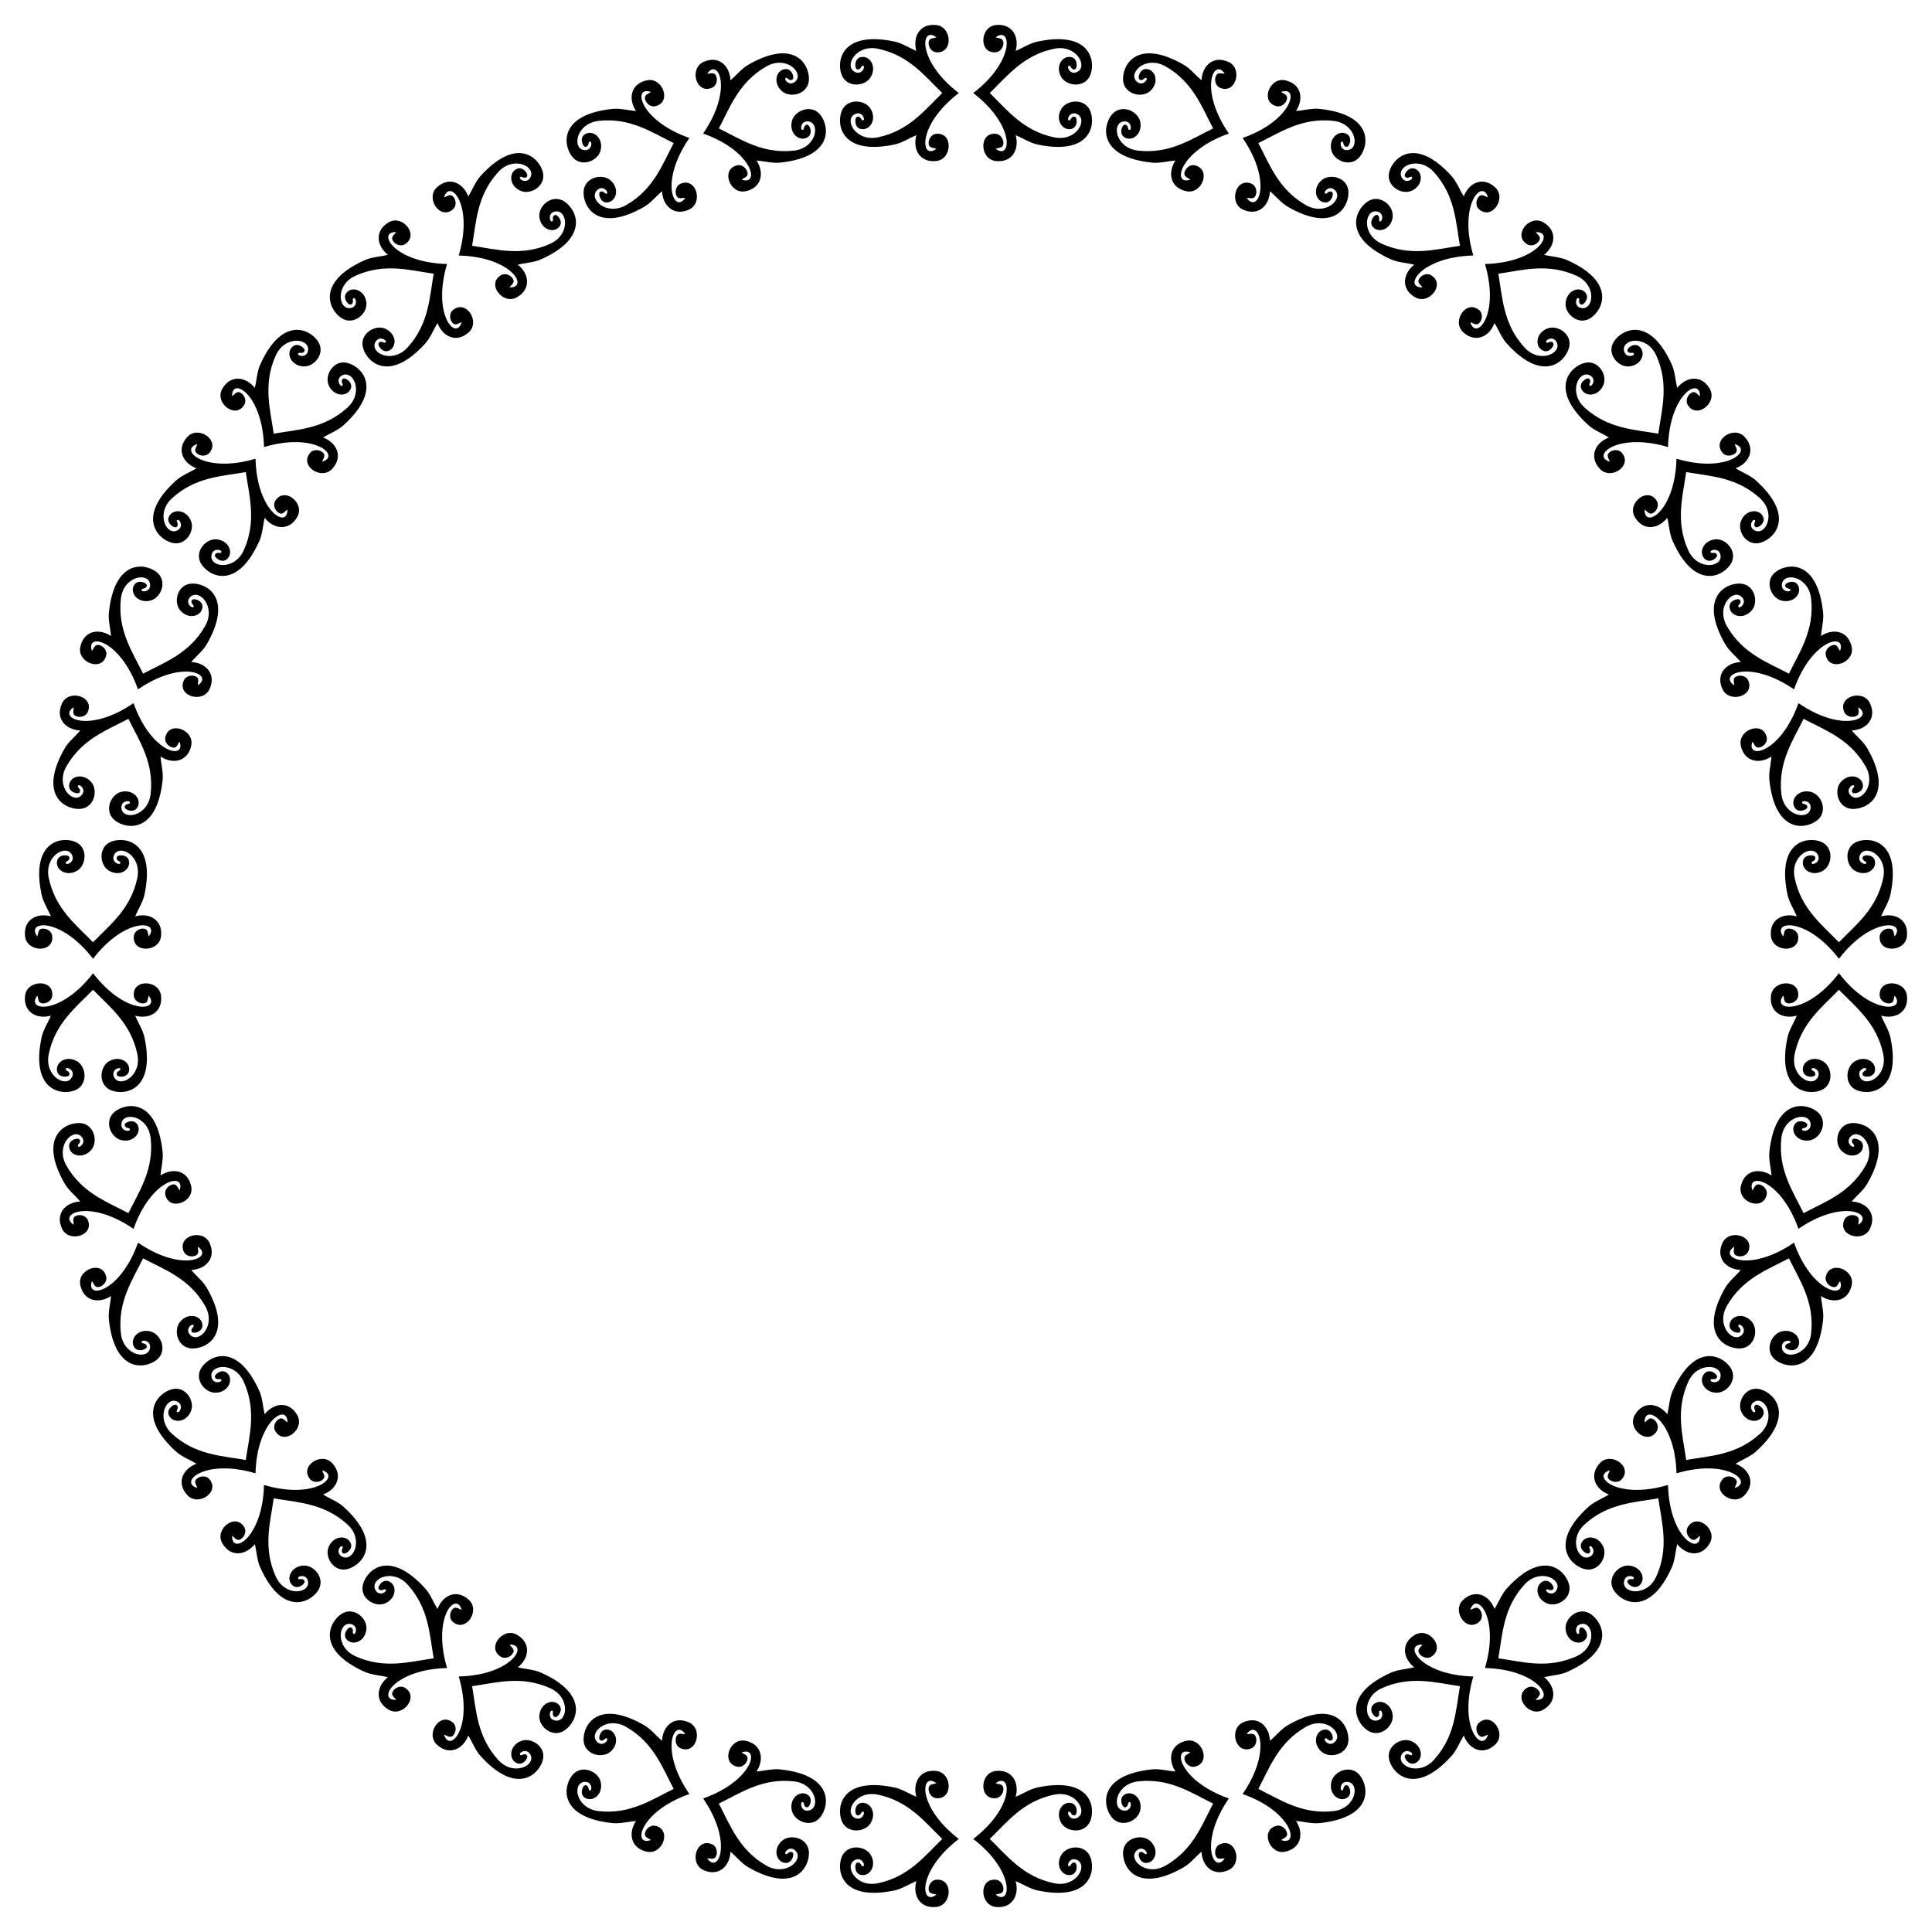 <?xml version="1.0" encoding="UTF-8"?>
<!DOCTYPE svg  PUBLIC '-//W3C//DTD SVG 1.1//EN'  'http://www.w3.org/Graphics/SVG/1.1/DTD/svg11.dtd'>
<svg enable-background="new 0 0 1642.308 1642.308" version="1.1" viewBox="0 0 1642.3 1642.3" xml:space="preserve" xmlns="http://www.w3.org/2000/svg">

	<path d="m815.02 79.09c-36.034 27.603-32.303 57.689-19.038 47.332-2.708-1.007-6.44-0.325-6.625-4.573-0.166-3.809 2.639-7.699 6.258-8.089 14.732-1.586 13.98 21.487 0.403 23.103-13.951 1.661-20.408-9.724-17.091-21.921-6.576 2.732-12.165 6.576-18.705 7.941-44.092 9.208-49.254-15.708-44.974-27.844 4.166-11.811 20.014-10.636 24.887-2.434 5.603 9.429-1.188 19.005-8.757 16.933-5.479-1.5-4.863-9.677-2.864-10.238 3.742-1.051 3.469 4.308 5.53 2.787 1.432-1.056-1.477-7.856-7.265-5.12-9.568 4.525 0.427 23.737 19.453 19.777 26.354-5.485 39.86-23.234 54.738-37.655-14.878-14.421-28.384-32.17-54.738-37.655-19.025-3.96-29.021 15.252-19.453 19.777 5.788 2.737 8.697-4.063 7.265-5.12-2.061-1.521-1.788 3.837-5.53 2.787-1.999-0.56-2.615-8.738 2.864-10.238 7.569-2.071 14.359 7.505 8.757 16.933-4.873 8.202-20.721 9.377-24.887-2.434-4.279-12.137 0.882-37.052 44.974-27.844 6.54 1.365 12.129 5.209 18.705 7.941-3.316-12.197 3.14-23.582 17.091-21.921 13.577 1.617 14.33 24.689-0.403 23.103-3.619-0.39-6.424-4.281-6.258-8.089 0.185-4.247 3.917-3.565 6.625-4.573-13.266-10.355-16.996 19.731 19.038 47.334z"/>
	<path d="m586.01 117.3c-25.741 37.387-12.896 64.848-3.479 50.898-2.887-0.121-6.225 1.681-7.714-2.302-1.335-3.571 0.13-8.138 3.452-9.627 13.521-6.061 19.935 16.115 7.522 21.848-12.755 5.891-22.414-2.942-23.029-15.567-5.41 4.63-9.538 10.013-15.335 13.333-39.089 22.382-51.697 0.281-51.377-12.584 0.312-12.521 15.748-16.3 22.917-10.006 8.242 7.236 4.743 18.442-3.095 18.81-5.674 0.267-7.615-7.701-5.887-8.852 3.234-2.155 4.63 3.025 6.12 0.941 1.036-1.447-3.832-7.015-8.491-2.624-7.702 7.26 7.742 22.443 24.612 12.798 23.369-13.36 30.73-34.414 40.423-52.727-18.606-9.117-36.936-21.824-63.695-18.897-19.318 2.113-22.888 23.473-12.389 24.82 6.35 0.814 7.016-6.552 5.327-7.114-2.43-0.81-0.515 4.202-4.398 4.359-2.074 0.085-5.187-7.503-0.44-10.622 6.558-4.309 15.976 2.7 13.561 13.399-2.1 9.306-16.81 15.322-24.421 5.376-7.82-10.22-10.611-35.511 34.169-40.379 6.641-0.722 13.145 1.206 20.243 1.773-6.923-10.575-4.301-23.398 9.481-26.13 13.412-2.658 21.258 19.053 6.757 22.097-3.562 0.747-7.432-2.086-8.451-5.76-1.136-4.097 2.623-4.601 4.888-6.396-15.821-5.748-10.071 24.019 32.729 39.135z"/>
	<path d="m380.01 224.42c-12.928 43.511 7.775 65.659 12.419 49.483-2.783 0.777-5.401 3.522-8.047 0.195-2.373-2.984-2.391-7.78 0.308-10.222 10.986-9.942 23.939 9.166 13.905 18.454-10.31 9.544-22.226 4.128-26.712-7.688-3.714 6.075-5.976 12.471-10.465 17.419-30.259 33.366-49.08 16.243-52.751 3.909-3.572-12.004 9.94-20.369 18.703-16.598 10.075 4.335 10.21 16.073 2.869 18.846-5.314 2.007-9.622-4.971-8.335-6.599 2.41-3.049 5.338 1.446 6.112-0.996 0.538-1.697-5.813-5.488-8.887 0.128-5.081 9.285 14.298 18.952 27.362 4.566 18.097-19.928 18.591-42.226 22.151-62.638-20.513-2.922-41.872-9.342-66.417 1.711-17.719 7.979-14.514 29.397-4.113 27.434 6.291-1.188 4.648-8.4 2.868-8.412-2.562-0.019 0.809 4.155-2.836 5.505-1.946 0.721-7.252-5.533-3.701-9.966 4.905-6.125 16.028-2.369 17.037 8.552 0.879 9.5-11.252 19.766-21.565 12.659-10.596-7.303-21.065-30.494 20.018-48.962 6.093-2.739 12.874-2.915 19.8-4.57-9.852-7.918-11.321-20.924 0.942-27.78 11.934-6.672 26.105 11.551 13.254 18.928-3.157 1.812-7.713 0.313-9.817-2.866-2.347-3.545 1.073-5.187 2.672-7.593-16.816-0.583-2.15 25.95 43.226 27.101z"/>
	<path d="m217.2 389.94c1.151 45.376 27.684 60.043 27.102 43.223-2.407 1.599-4.048 5.019-7.593 2.672-3.179-2.104-4.678-6.66-2.866-9.817 7.376-12.851 25.6 1.32 18.928 13.254-6.856 12.263-19.862 10.795-27.78 0.942-1.655 6.926-1.83 13.707-4.57 19.8-18.467 41.083-41.658 30.614-48.962 20.018-7.107-10.313 3.16-22.444 12.659-21.565 10.921 1.009 14.677 12.132 8.552 17.037-4.434 3.551-10.687-1.754-9.966-3.701 1.349-3.645 5.524-0.274 5.505-2.836-0.012-1.78-7.224-3.423-8.412 2.868-1.963 10.401 19.455 13.606 27.434-4.113 11.053-24.545 4.633-45.904 1.711-66.417-20.412 3.56-42.71 4.055-62.638 22.151-14.386 13.064-4.719 32.443 4.566 27.362 5.616-3.074 1.825-9.425 0.128-8.887-2.442 0.773 2.053 3.702-0.996 6.112-1.628 1.288-8.607-3.021-6.599-8.335 2.773-7.341 14.512-7.206 18.846 2.869 3.771 8.763-4.593 22.276-16.598 18.703-12.334-3.672-29.457-22.492 3.909-52.751 4.948-4.488 11.344-6.75 17.419-10.465-11.817-4.486-17.233-16.402-7.688-26.712 9.288-10.034 28.397 2.919 18.454 13.905-2.443 2.698-7.239 2.681-10.222 0.308-3.327-2.647-0.582-5.264 0.195-8.047-16.177 4.647 5.971 25.349 49.482 12.422z"/>
	<path d="m113.51 597.68c15.117 42.8 44.883 48.549 39.133 32.732-1.795 2.264-2.299 6.024-6.396 4.888-3.674-1.019-6.507-4.889-5.76-8.451 3.044-14.501 24.755-6.656 22.097 6.757-2.731 13.782-15.554 16.404-26.13 9.481 0.566 7.098 2.495 13.602 1.773 20.243-4.868 44.779-30.159 41.989-40.379 34.169-9.946-7.612-3.931-22.321 5.376-24.421 10.698-2.415 17.707 7.003 13.399 13.561-3.119 4.747-10.706 1.634-10.622-0.44 0.157-3.883 5.169-1.968 4.359-4.398-0.562-1.689-7.928-1.023-7.114 5.327 1.347 10.498 22.707 6.928 24.82-12.389 2.927-26.759-9.779-45.089-18.897-63.695-18.313 9.694-39.366 17.054-52.727 40.423-9.645 16.87 5.537 32.314 12.798 24.612 4.391-4.659-1.177-9.527-2.624-8.491-2.084 1.49 3.097 2.887 0.941 6.12-1.151 1.728-9.119-0.213-8.852-5.887 0.369-7.838 11.575-11.337 18.81-3.095 6.295 7.169 2.515 22.605-10.006 22.917-12.865 0.319-34.966-12.289-12.584-51.377 3.319-5.798 8.702-9.925 13.333-15.335-12.625-0.615-21.458-10.274-15.567-23.029 5.733-12.413 27.909-5.999 21.848 7.522-1.489 3.321-6.056 4.786-9.627 3.452-3.982-1.489-2.181-4.827-2.302-7.714-13.947 9.414 13.513 22.259 50.9-3.482z"/>
	<path d="m79.09 827.29c27.603 36.034 57.689 32.303 47.332 19.038-1.007 2.708-0.325 6.439-4.573 6.625-3.809 0.166-7.699-2.639-8.089-6.258-1.586-14.732 21.487-13.98 23.103-0.402 1.661 13.951-9.724 20.408-21.921 17.091 2.732 6.576 6.576 12.165 7.941 18.705 9.208 44.092-15.708 49.254-27.844 44.974-11.811-4.166-10.636-20.014-2.434-24.887 9.429-5.603 19.005 1.188 16.933 8.757-1.5 5.479-9.677 4.863-10.238 2.864-1.051-3.742 4.308-3.469 2.787-5.53-1.056-1.433-7.856 1.477-5.12 7.265 4.525 9.568 23.737-0.427 19.777-19.453-5.485-26.354-23.234-39.86-37.655-54.738-14.421 14.878-32.17 28.384-37.655 54.738-3.96 19.025 15.252 29.021 19.777 19.453 2.737-5.788-4.063-8.697-5.12-7.265-1.521 2.061 3.837 1.788 2.787 5.53-0.56 1.999-8.738 2.615-10.238-2.864-2.071-7.568 7.505-14.359 16.933-8.757 8.202 4.873 9.377 20.721-2.434 24.887-12.137 4.279-37.052-0.882-27.844-44.974 1.365-6.54 5.209-12.129 7.941-18.705-12.197 3.316-23.582-3.14-21.921-17.091 1.617-13.577 24.689-14.33 23.103 0.402-0.39 3.619-4.281 6.424-8.089 6.258-4.247-0.185-3.565-3.917-4.573-6.625-10.355 13.266 19.731 16.996 47.334-19.038z"/>
	<path d="m117.3 1056.3c37.387 25.741 64.848 12.896 50.898 3.479-0.121 2.887 1.681 6.225-2.302 7.714-3.571 1.335-8.138-0.13-9.627-3.452-6.061-13.521 16.115-19.935 21.848-7.522 5.891 12.755-2.942 22.414-15.567 23.029 4.63 5.41 10.013 9.537 13.333 15.335 22.382 39.089 0.281 51.697-12.584 51.377-12.521-0.312-16.3-15.748-10.006-22.917 7.236-8.242 18.442-4.743 18.81 3.095 0.267 5.674-7.701 7.615-8.852 5.887-2.155-3.234 3.025-4.63 0.941-6.12-1.447-1.036-7.015 3.832-2.624 8.491 7.26 7.702 22.443-7.742 12.798-24.612-13.36-23.369-34.414-30.73-52.727-40.423-9.117 18.606-21.824 36.936-18.897 63.695 2.113 19.318 23.473 22.888 24.82 12.389 0.814-6.35-6.552-7.016-7.114-5.327-0.81 2.43 4.202 0.515 4.359 4.398 0.085 2.074-7.503 5.187-10.622 0.44-4.309-6.558 2.7-15.976 13.399-13.561 9.306 2.1 15.322 16.81 5.376 24.421-10.22 7.82-35.511 10.611-40.379-34.169-0.722-6.641 1.206-13.145 1.773-20.243-10.575 6.923-23.398 4.301-26.13-9.481-2.658-13.412 19.053-21.258 22.097-6.757 0.747 3.562-2.086 7.432-5.76 8.451-4.097 1.136-4.601-2.623-6.396-4.888-5.748 15.82 24.019 10.071 39.135-32.729z"/>
	<path d="m224.42 1262.3c43.511 12.928 65.659-7.775 49.483-12.419 0.777 2.783 3.522 5.401 0.195 8.047-2.984 2.373-7.78 2.391-10.222-0.308-9.942-10.986 9.166-23.939 18.454-13.905 9.544 10.31 4.128 22.226-7.688 26.712 6.075 3.714 12.471 5.976 17.419 10.465 33.366 30.259 16.243 49.08 3.909 52.751-12.004 3.573-20.369-9.94-16.598-18.703 4.335-10.075 16.073-10.21 18.846-2.869 2.007 5.314-4.971 9.622-6.599 8.335-3.049-2.41 1.446-5.338-0.996-6.112-1.697-0.538-5.488 5.813 0.128 8.887 9.285 5.081 18.952-14.298 4.566-27.362-19.928-18.097-42.226-18.591-62.638-22.151-2.922 20.513-9.342 41.872 1.711 66.417 7.979 17.719 29.397 14.514 27.434 4.113-1.188-6.291-8.4-4.648-8.412-2.868-0.019 2.562 4.155-0.809 5.505 2.836 0.721 1.946-5.533 7.252-9.966 3.701-6.125-4.905-2.369-16.028 8.552-17.037 9.5-0.879 19.766 11.252 12.659 21.565-7.303 10.596-30.494 21.065-48.962-20.018-2.739-6.093-2.915-12.874-4.57-19.8-7.918 9.852-20.924 11.321-27.78-0.942-6.672-11.934 11.551-26.105 18.928-13.254 1.812 3.157 0.313 7.713-2.866 9.817-3.545 2.347-5.187-1.073-7.593-2.672-0.583 16.816 25.95 2.15 27.101-43.226z"/>
	<path d="m389.94 1425.1c45.376-1.151 60.043-27.684 43.223-27.102 1.599 2.407 5.019 4.048 2.672 7.593-2.104 3.179-6.66 4.678-9.817 2.866-12.851-7.376 1.32-25.6 13.254-18.928 12.263 6.856 10.795 19.862 0.942 27.781 6.926 1.655 13.707 1.83 19.8 4.57 41.083 18.467 30.614 41.658 20.018 48.962-10.313 7.107-22.444-3.16-21.565-12.659 1.009-10.921 12.132-14.677 17.037-8.552 3.551 4.433-1.754 10.687-3.701 9.966-3.645-1.349-0.274-5.524-2.836-5.505-1.78 0.012-3.423 7.224 2.868 8.412 10.401 1.963 13.606-19.455-4.113-27.434-24.545-11.053-45.904-4.633-66.417-1.711 3.56 20.412 4.055 42.71 22.151 62.638 13.064 14.386 32.443 4.719 27.362-4.566-3.074-5.616-9.425-1.825-8.887-0.128 0.773 2.442 3.702-2.053 6.112 0.996 1.288 1.628-3.021 8.607-8.335 6.599-7.341-2.773-7.206-14.512 2.869-18.846 8.763-3.771 22.276 4.593 18.703 16.598-3.672 12.334-22.492 29.457-52.751-3.909-4.488-4.948-6.75-11.344-10.465-17.419-4.486 11.817-16.402 17.233-26.712 7.688-10.034-9.288 2.919-28.397 13.905-18.454 2.698 2.443 2.681 7.239 0.308 10.222-2.647 3.327-5.264 0.582-8.047-0.195 4.647 16.176 25.349-5.972 12.422-49.483z"/>
	<path d="m597.68 1528.8c42.8-15.117 48.549-44.883 32.732-39.133 2.264 1.795 6.024 2.299 4.888 6.396-1.019 3.674-4.889 6.507-8.451 5.76-14.501-3.044-6.656-24.755 6.757-22.097 13.782 2.731 16.404 15.554 9.481 26.13 7.098-0.566 13.602-2.495 20.243-1.773 44.779 4.868 41.989 30.159 34.169 40.379-7.612 9.946-22.321 3.931-24.421-5.375-2.415-10.698 7.003-17.708 13.561-13.399 4.747 3.119 1.634 10.706-0.44 10.622-3.883-0.157-1.968-5.169-4.398-4.359-1.689 0.562-1.023 7.928 5.327 7.114 10.498-1.347 6.928-22.707-12.389-24.82-26.759-2.927-45.089 9.779-63.695 18.897 9.694 18.313 17.054 39.366 40.423 52.727 16.87 9.645 32.314-5.537 24.612-12.797-4.659-4.391-9.527 1.177-8.491 2.624 1.49 2.084 2.887-3.097 6.12-0.941 1.728 1.151-0.213 9.119-5.887 8.852-7.838-0.369-11.337-11.575-3.095-18.81 7.169-6.295 22.605-2.515 22.917 10.005 0.319 12.865-12.289 34.966-51.377 12.584-5.798-3.319-9.925-8.702-15.335-13.333-0.615 12.625-10.274 21.458-23.029 15.567-12.413-5.733-5.999-27.909 7.522-21.848 3.321 1.489 4.786 6.056 3.452 9.627-1.489 3.982-4.827 2.181-7.714 2.302 9.414 13.946 22.259-13.515-3.482-50.901z"/>
	<path d="m827.29 1563.2c36.034-27.603 32.303-57.689 19.038-47.332 2.708 1.007 6.439 0.325 6.625 4.573 0.166 3.809-2.639 7.699-6.258 8.089-14.732 1.586-13.98-21.487-0.402-23.103 13.951-1.661 20.408 9.724 17.091 21.921 6.576-2.732 12.165-6.576 18.705-7.941 44.092-9.208 49.254 15.708 44.974 27.844-4.166 11.811-20.014 10.636-24.887 2.434-5.603-9.428 1.188-19.005 8.757-16.933 5.479 1.5 4.863 9.677 2.864 10.238-3.742 1.051-3.469-4.308-5.53-2.786-1.433 1.056 1.477 7.856 7.265 5.12 9.568-4.525-0.427-23.737-19.453-19.777-26.354 5.485-39.86 23.234-54.738 37.655 14.878 14.421 28.384 32.17 54.738 37.655 19.025 3.96 29.021-15.252 19.453-19.777-5.788-2.737-8.697 4.063-7.265 5.12 2.061 1.521 1.788-3.837 5.53-2.787 1.999 0.561 2.615 8.738-2.864 10.238-7.568 2.071-14.359-7.505-8.757-16.933 4.873-8.202 20.721-9.377 24.887 2.434 4.279 12.137-0.882 37.052-44.974 27.844-6.54-1.365-12.129-5.209-18.705-7.941 3.316 12.197-3.14 23.582-17.091 21.921-13.577-1.617-14.33-24.689 0.402-23.103 3.619 0.39 6.424 4.281 6.258 8.089-0.185 4.247-3.917 3.565-6.625 4.573 13.266 10.354 16.996-19.732-19.038-47.335z"/>
	<path d="m1056.3 1525c25.741-37.387 12.896-64.848 3.479-50.898 2.887 0.121 6.225-1.681 7.714 2.302 1.335 3.571-0.13 8.138-3.452 9.627-13.521 6.061-19.935-16.115-7.522-21.848 12.755-5.891 22.414 2.942 23.029 15.567 5.41-4.63 9.537-10.013 15.335-13.333 39.089-22.382 51.697-0.281 51.377 12.584-0.312 12.521-15.748 16.3-22.917 10.006-8.242-7.236-4.743-18.442 3.095-18.81 5.674-0.267 7.615 7.701 5.887 8.852-3.234 2.155-4.63-3.025-6.12-0.941-1.036 1.447 3.832 7.015 8.491 2.624 7.702-7.26-7.742-22.443-24.612-12.798-23.369 13.36-30.73 34.414-40.423 52.727 18.606 9.117 36.936 21.824 63.695 18.897 19.318-2.113 22.888-23.473 12.389-24.82-6.35-0.814-7.016 6.552-5.327 7.114 2.43 0.81 0.515-4.202 4.398-4.359 2.074-0.085 5.187 7.503 0.44 10.622-6.558 4.309-15.976-2.7-13.561-13.399 2.1-9.306 16.81-15.322 24.421-5.375 7.82 10.22 10.611 35.511-34.169 40.379-6.641 0.722-13.145-1.206-20.243-1.773 6.923 10.575 4.301 23.398-9.481 26.13-13.412 2.658-21.258-19.053-6.757-22.097 3.562-0.747 7.432 2.086 8.451 5.76 1.136 4.097-2.623 4.601-4.888 6.396 15.82 5.746 10.071-24.02-32.729-39.136z"/>
	<path d="m1262.3 1417.9c12.928-43.511-7.775-65.659-12.419-49.483 2.783-0.777 5.401-3.522 8.047-0.195 2.373 2.984 2.391 7.78-0.308 10.222-10.986 9.943-23.939-9.166-13.905-18.454 10.31-9.544 22.226-4.128 26.712 7.688 3.714-6.075 5.976-12.47 10.465-17.419 30.259-33.366 49.08-16.243 52.751-3.909 3.573 12.004-9.94 20.369-18.703 16.598-10.075-4.335-10.21-16.073-2.869-18.846 5.314-2.007 9.622 4.971 8.335 6.599-2.41 3.049-5.338-1.446-6.112 0.996-0.538 1.697 5.813 5.488 8.887-0.128 5.081-9.285-14.298-18.952-27.362-4.566-18.097 19.928-18.591 42.226-22.151 62.638 20.513 2.922 41.872 9.342 66.417-1.711 17.719-7.979 14.514-29.397 4.113-27.434-6.291 1.188-4.648 8.4-2.868 8.412 2.562 0.019-0.809-4.156 2.836-5.505 1.946-0.721 7.252 5.533 3.701 9.966-4.905 6.125-16.028 2.369-17.037-8.552-0.879-9.5 11.252-19.766 21.565-12.659 10.596 7.303 21.065 30.494-20.018 48.962-6.093 2.739-12.874 2.915-19.8 4.57 9.852 7.918 11.321 20.924-0.942 27.78-11.934 6.672-26.105-11.551-13.254-18.928 3.157-1.812 7.713-0.313 9.817 2.866 2.347 3.545-1.073 5.187-2.672 7.593 16.816 0.583 2.15-25.95-43.226-27.101z"/>
	<path d="m1425.1 1252.4c-1.151-45.376-27.684-60.043-27.102-43.223 2.407-1.599 4.048-5.019 7.593-2.672 3.179 2.104 4.678 6.66 2.866 9.817-7.376 12.851-25.6-1.32-18.928-13.254 6.856-12.263 19.862-10.795 27.781-0.942 1.655-6.926 1.83-13.707 4.57-19.8 18.467-41.083 41.658-30.614 48.962-20.018 7.107 10.313-3.16 22.443-12.659 21.565-10.921-1.009-14.677-12.132-8.552-17.037 4.433-3.551 10.687 1.754 9.966 3.701-1.349 3.645-5.524 0.274-5.505 2.836 0.012 1.78 7.224 3.423 8.412-2.868 1.963-10.401-19.455-13.606-27.434 4.113-11.053 24.545-4.633 45.904-1.711 66.417 20.412-3.56 42.71-4.055 62.638-22.151 14.386-13.064 4.719-32.443-4.566-27.362-5.616 3.074-1.825 9.425-0.128 8.887 2.442-0.773-2.053-3.702 0.996-6.112 1.628-1.287 8.607 3.021 6.599 8.335-2.773 7.341-14.512 7.206-18.846-2.869-3.771-8.763 4.593-22.276 16.598-18.703 12.334 3.672 29.457 22.492-3.909 52.751-4.948 4.488-11.344 6.75-17.419 10.465 11.817 4.486 17.233 16.402 7.688 26.712-9.288 10.034-28.397-2.919-18.454-13.905 2.443-2.698 7.239-2.681 10.222-0.308 3.327 2.646 0.582 5.264-0.195 8.047 16.176-4.647-5.972-25.349-49.483-12.422z"/>
	<path d="m1528.8 1044.6c-15.117-42.8-44.883-48.549-39.133-32.732 1.795-2.264 2.299-6.024 6.396-4.888 3.674 1.019 6.507 4.889 5.76 8.451-3.044 14.501-24.755 6.656-22.097-6.757 2.731-13.782 15.554-16.404 26.13-9.481-0.566-7.098-2.495-13.602-1.773-20.243 4.868-44.779 30.159-41.989 40.379-34.169 9.946 7.612 3.931 22.321-5.375 24.421-10.698 2.415-17.708-7.003-13.399-13.561 3.119-4.747 10.706-1.634 10.622 0.44-0.157 3.883-5.169 1.968-4.359 4.398 0.562 1.689 7.928 1.023 7.114-5.327-1.347-10.498-22.707-6.929-24.82 12.389-2.927 26.759 9.779 45.089 18.897 63.695 18.313-9.694 39.366-17.054 52.727-40.423 9.645-16.87-5.537-32.314-12.797-24.612-4.391 4.659 1.177 9.527 2.624 8.491 2.084-1.49-3.097-2.887-0.941-6.12 1.151-1.728 9.119 0.213 8.852 5.887-0.369 7.838-11.575 11.337-18.81 3.095-6.295-7.169-2.515-22.605 10.005-22.917 12.865-0.319 34.966 12.289 12.584 51.377-3.319 5.798-8.702 9.925-13.333 15.335 12.625 0.615 21.458 10.274 15.567 23.029-5.733 12.413-27.909 5.999-21.848-7.522 1.489-3.321 6.056-4.786 9.627-3.452 3.982 1.489 2.181 4.827 2.302 7.714 13.946-9.414-13.515-22.259-50.901 3.482z"/>
	<path d="m1563.2 815.02c-27.603-36.034-57.689-32.303-47.332-19.038 1.007-2.708 0.325-6.44 4.573-6.625 3.809-0.166 7.699 2.639 8.089 6.258 1.586 14.732-21.487 13.98-23.103 0.403-1.661-13.951 9.724-20.408 21.921-17.091-2.732-6.576-6.576-12.165-7.941-18.705-9.208-44.092 15.708-49.254 27.844-44.974 11.811 4.166 10.636 20.014 2.434 24.887-9.428 5.603-19.005-1.188-16.933-8.757 1.5-5.479 9.677-4.863 10.238-2.864 1.051 3.742-4.308 3.469-2.786 5.53 1.056 1.432 7.856-1.477 5.12-7.265-4.525-9.568-23.737 0.427-19.777 19.453 5.485 26.354 23.234 39.86 37.655 54.738 14.421-14.878 32.17-28.384 37.655-54.738 3.96-19.025-15.252-29.021-19.777-19.453-2.737 5.788 4.063 8.697 5.12 7.265 1.521-2.061-3.837-1.788-2.787-5.53 0.561-1.999 8.738-2.615 10.238 2.864 2.071 7.569-7.505 14.359-16.933 8.757-8.202-4.873-9.377-20.721 2.434-24.887 12.137-4.279 37.052 0.882 27.844 44.974-1.365 6.54-5.209 12.129-7.941 18.705 12.197-3.316 23.582 3.14 21.921 17.091-1.617 13.577-24.689 14.33-23.103-0.403 0.39-3.619 4.281-6.424 8.089-6.258 4.247 0.185 3.565 3.917 4.573 6.625 10.354-13.266-19.732-16.996-47.335 19.038z"/>
	<path d="m1525 586.01c-37.387-25.741-64.848-12.896-50.898-3.479 0.121-2.887-1.681-6.225 2.302-7.714 3.571-1.335 8.138 0.13 9.627 3.452 6.061 13.521-16.115 19.935-21.848 7.522-5.891-12.755 2.942-22.414 15.567-23.029-4.63-5.41-10.013-9.538-13.333-15.335-22.382-39.089-0.281-51.697 12.584-51.377 12.521 0.312 16.3 15.748 10.006 22.917-7.236 8.242-18.442 4.743-18.81-3.095-0.267-5.674 7.701-7.615 8.852-5.887 2.155 3.234-3.025 4.63-0.941 6.12 1.447 1.036 7.015-3.832 2.624-8.491-7.26-7.702-22.443 7.742-12.798 24.612 13.36 23.369 34.414 30.73 52.727 40.423 9.117-18.606 21.824-36.936 18.897-63.695-2.113-19.318-23.473-22.888-24.82-12.389-0.814 6.35 6.552 7.016 7.114 5.327 0.81-2.43-4.202-0.515-4.359-4.398-0.085-2.074 7.503-5.187 10.622-0.44 4.309 6.558-2.7 15.976-13.399 13.561-9.306-2.1-15.322-16.81-5.375-24.421 10.22-7.82 35.511-10.611 40.379 34.169 0.722 6.641-1.206 13.145-1.773 20.243 10.575-6.923 23.398-4.301 26.13 9.481 2.658 13.412-19.053 21.258-22.097 6.757-0.747-3.562 2.086-7.432 5.76-8.451 4.097-1.136 4.601 2.623 6.396 4.888 5.746-15.821-24.02-10.071-39.136 32.729z"/>
	<path d="m1417.9 380.01c-43.511-12.928-65.659 7.775-49.483 12.419-0.777-2.783-3.522-5.401-0.195-8.047 2.984-2.373 7.78-2.391 10.222 0.308 9.943 10.986-9.166 23.939-18.454 13.905-9.544-10.31-4.128-22.226 7.688-26.712-6.075-3.714-12.47-5.976-17.419-10.465-33.366-30.259-16.243-49.08-3.909-52.751 12.004-3.572 20.369 9.94 16.598 18.703-4.335 10.075-16.073 10.21-18.846 2.869-2.007-5.314 4.971-9.622 6.599-8.335 3.049 2.41-1.446 5.338 0.996 6.112 1.697 0.538 5.488-5.813-0.128-8.887-9.285-5.081-18.952 14.298-4.566 27.362 19.928 18.097 42.226 18.591 62.638 22.151 2.922-20.513 9.342-41.872-1.711-66.417-7.979-17.719-29.397-14.514-27.434-4.113 1.188 6.291 8.4 4.648 8.412 2.868 0.019-2.562-4.156 0.809-5.505-2.836-0.721-1.946 5.533-7.252 9.966-3.701 6.125 4.905 2.369 16.028-8.552 17.037-9.5 0.879-19.766-11.252-12.659-21.565 7.303-10.596 30.494-21.065 48.962 20.018 2.739 6.093 2.915 12.874 4.57 19.8 7.918-9.852 20.924-11.321 27.78 0.942 6.672 11.934-11.551 26.105-18.928 13.254-1.812-3.157-0.313-7.713 2.866-9.817 3.545-2.347 5.187 1.073 7.593 2.672 0.583-16.816-25.95-2.15-27.101 43.226z"/>
	<path d="m1252.4 217.2c-45.376 1.151-60.043 27.684-43.223 27.102-1.599-2.407-5.019-4.048-2.672-7.593 2.104-3.179 6.66-4.678 9.817-2.866 12.851 7.376-1.32 25.6-13.254 18.928-12.263-6.856-10.795-19.862-0.942-27.78-6.926-1.655-13.707-1.83-19.8-4.57-41.083-18.467-30.614-41.658-20.018-48.962 10.313-7.107 22.443 3.16 21.565 12.659-1.009 10.921-12.132 14.677-17.037 8.552-3.551-4.434 1.754-10.687 3.701-9.966 3.645 1.349 0.274 5.524 2.836 5.505 1.78-0.012 3.423-7.224-2.868-8.412-10.401-1.963-13.606 19.455 4.113 27.434 24.545 11.053 45.904 4.633 66.417 1.711-3.56-20.412-4.055-42.71-22.151-62.638-13.064-14.386-32.443-4.719-27.362 4.566 3.074 5.616 9.425 1.825 8.887 0.128-0.773-2.442-3.702 2.053-6.112-0.996-1.287-1.628 3.021-8.607 8.335-6.599 7.341 2.773 7.206 14.512-2.869 18.846-8.763 3.771-22.276-4.593-18.703-16.598 3.672-12.334 22.492-29.457 52.751 3.909 4.488 4.948 6.75 11.344 10.465 17.419 4.486-11.817 16.402-17.233 26.712-7.688 10.034 9.288-2.919 28.397-13.905 18.454-2.698-2.443-2.681-7.239-0.308-10.222 2.646-3.327 5.264-0.582 8.047 0.195-4.647-16.177-25.349 5.971-12.422 49.482z"/>
	<path d="m1044.6 113.51c-42.8 15.117-48.549 44.883-32.732 39.133-2.264-1.795-6.024-2.299-4.888-6.396 1.019-3.674 4.889-6.507 8.451-5.76 14.501 3.044 6.656 24.755-6.757 22.097-13.782-2.731-16.404-15.554-9.481-26.13-7.098 0.566-13.602 2.495-20.243 1.773-44.779-4.868-41.989-30.159-34.169-40.379 7.612-9.946 22.321-3.931 24.421 5.376 2.415 10.698-7.003 17.707-13.561 13.399-4.747-3.119-1.634-10.706 0.44-10.622 3.883 0.157 1.968 5.169 4.398 4.359 1.689-0.562 1.023-7.928-5.327-7.114-10.498 1.347-6.929 22.707 12.389 24.82 26.759 2.927 45.089-9.779 63.695-18.897-9.694-18.313-17.054-39.366-40.423-52.727-16.87-9.645-32.314 5.537-24.612 12.798 4.659 4.391 9.527-1.177 8.491-2.624-1.49-2.084-2.887 3.097-6.12 0.941-1.728-1.151 0.213-9.119 5.887-8.852 7.838 0.369 11.337 11.575 3.095 18.81-7.169 6.295-22.605 2.515-22.917-10.006-0.319-12.865 12.289-34.966 51.377-12.584 5.798 3.319 9.925 8.702 15.335 13.333 0.615-12.625 10.274-21.458 23.029-15.567 12.413 5.733 5.999 27.909-7.522 21.848-3.321-1.489-4.786-6.056-3.452-9.627 1.489-3.982 4.827-2.181 7.714-2.302-9.414-13.947-22.259 13.513 3.482 50.9z"/>
	<path d="m827.29 79.09c36.034 27.603 32.303 57.689 19.038 47.332 2.708-1.007 6.439-0.325 6.625-4.573 0.166-3.809-2.639-7.699-6.258-8.089-14.732-1.586-13.98 21.487-0.402 23.103 13.951 1.661 20.408-9.724 17.091-21.921 6.576 2.732 12.165 6.576 18.705 7.941 44.092 9.208 49.254-15.708 44.974-27.844-4.166-11.811-20.014-10.636-24.887-2.434-5.603 9.429 1.188 19.005 8.757 16.933 5.479-1.5 4.863-9.677 2.864-10.238-3.742-1.051-3.469 4.308-5.53 2.787-1.433-1.056 1.477-7.856 7.265-5.12 9.568 4.525-0.427 23.737-19.453 19.777-26.354-5.485-39.86-23.234-54.738-37.655 14.878-14.421 28.384-32.17 54.738-37.655 19.025-3.96 29.021 15.252 19.453 19.777-5.788 2.737-8.697-4.063-7.265-5.12 2.061-1.521 1.788 3.837 5.53 2.787 1.999-0.56 2.615-8.738-2.864-10.238-7.568-2.071-14.359 7.505-8.757 16.933 4.873 8.202 20.721 9.377 24.887-2.434 4.279-12.137-0.882-37.052-44.974-27.844-6.54 1.365-12.129 5.209-18.705 7.941 3.316-12.197-3.14-23.582-17.091-21.921-13.577 1.617-14.33 24.689 0.402 23.103 3.619-0.39 6.424-4.281 6.258-8.089-0.185-4.247-3.917-3.565-6.625-4.573 13.266-10.355 16.996 19.731-19.038 47.334z"/>
	<path d="m597.68 113.51c42.8 15.117 48.549 44.883 32.732 39.133 2.264-1.795 6.024-2.299 4.888-6.396-1.019-3.674-4.889-6.507-8.451-5.76-14.501 3.044-6.656 24.755 6.757 22.097 13.782-2.731 16.404-15.554 9.481-26.13 7.098 0.566 13.602 2.495 20.243 1.773 44.779-4.868 41.989-30.159 34.169-40.379-7.612-9.946-22.321-3.931-24.421 5.376-2.415 10.698 7.003 17.707 13.561 13.399 4.747-3.119 1.634-10.706-0.44-10.622-3.883 0.157-1.968 5.169-4.398 4.359-1.689-0.562-1.023-7.928 5.327-7.114 10.498 1.347 6.928 22.707-12.389 24.82-26.759 2.927-45.089-9.779-63.695-18.897 9.694-18.313 17.054-39.366 40.423-52.727 16.87-9.645 32.314 5.537 24.612 12.798-4.659 4.391-9.527-1.177-8.491-2.624 1.49-2.084 2.887 3.097 6.12 0.941 1.728-1.151-0.213-9.119-5.887-8.852-7.838 0.369-11.337 11.575-3.095 18.81 7.169 6.295 22.605 2.515 22.917-10.006 0.319-12.865-12.289-34.966-51.377-12.584-5.798 3.319-9.925 8.702-15.335 13.333-0.615-12.625-10.274-21.458-23.029-15.567-12.413 5.733-5.999 27.909 7.522 21.848 3.321-1.489 4.786-6.056 3.452-9.627-1.489-3.982-4.827-2.181-7.714-2.302 9.414-13.947 22.259 13.513-3.482 50.9z"/>
	<path d="m389.94 217.2c45.376 1.151 60.043 27.684 43.223 27.102 1.599-2.407 5.019-4.048 2.672-7.593-2.104-3.179-6.66-4.678-9.817-2.866-12.851 7.376 1.32 25.6 13.254 18.928 12.263-6.856 10.795-19.862 0.942-27.78 6.926-1.655 13.707-1.83 19.8-4.57 41.083-18.467 30.614-41.658 20.018-48.962-10.313-7.107-22.444 3.16-21.565 12.659 1.009 10.921 12.132 14.677 17.037 8.552 3.551-4.434-1.754-10.687-3.701-9.966-3.645 1.349-0.274 5.524-2.836 5.505-1.78-0.012-3.423-7.224 2.868-8.412 10.401-1.963 13.606 19.455-4.113 27.434-24.545 11.053-45.904 4.633-66.417 1.711 3.56-20.412 4.055-42.71 22.151-62.638 13.064-14.386 32.443-4.719 27.362 4.566-3.074 5.616-9.425 1.825-8.887 0.128 0.773-2.442 3.702 2.053 6.112-0.996 1.288-1.628-3.021-8.607-8.335-6.599-7.341 2.773-7.206 14.512 2.869 18.846 8.763 3.771 22.276-4.593 18.703-16.598-3.672-12.334-22.492-29.457-52.751 3.909-4.488 4.948-6.75 11.344-10.465 17.419-4.486-11.817-16.402-17.233-26.712-7.688-10.034 9.288 2.919 28.397 13.905 18.454 2.698-2.443 2.681-7.239 0.308-10.222-2.647-3.327-5.264-0.582-8.047 0.195 4.647-16.177 25.349 5.971 12.422 49.482z"/>
	<path d="m224.42 380.01c43.511-12.928 65.659 7.775 49.483 12.419 0.777-2.783 3.522-5.401 0.195-8.047-2.984-2.373-7.78-2.391-10.222 0.308-9.942 10.986 9.166 23.939 18.454 13.905 9.544-10.31 4.128-22.226-7.688-26.712 6.075-3.714 12.471-5.976 17.419-10.465 33.366-30.259 16.243-49.08 3.909-52.751-12.004-3.572-20.369 9.94-16.598 18.703 4.335 10.075 16.073 10.21 18.846 2.869 2.007-5.314-4.971-9.622-6.599-8.335-3.049 2.41 1.446 5.338-0.996 6.112-1.697 0.538-5.488-5.813 0.128-8.887 9.285-5.081 18.952 14.298 4.566 27.362-19.928 18.097-42.226 18.591-62.638 22.151-2.922-20.513-9.342-41.872 1.711-66.417 7.979-17.719 29.397-14.514 27.434-4.113-1.188 6.291-8.4 4.648-8.412 2.868-0.019-2.562 4.155 0.809 5.505-2.836 0.721-1.946-5.533-7.252-9.966-3.701-6.125 4.905-2.369 16.028 8.552 17.037 9.5 0.879 19.766-11.252 12.659-21.565-7.303-10.596-30.494-21.065-48.962 20.018-2.739 6.093-2.915 12.874-4.57 19.8-7.918-9.852-20.924-11.321-27.78 0.942-6.672 11.934 11.551 26.105 18.928 13.254 1.812-3.157 0.313-7.713-2.866-9.817-3.545-2.347-5.187 1.073-7.593 2.672-0.583-16.816 25.95-2.15 27.101 43.226z"/>
	<path d="m117.3 586.01c37.387-25.741 64.848-12.896 50.898-3.479-0.121-2.887 1.681-6.225-2.302-7.714-3.571-1.335-8.138 0.13-9.627 3.452-6.061 13.521 16.115 19.935 21.848 7.522 5.891-12.755-2.942-22.414-15.567-23.029 4.63-5.41 10.013-9.538 13.333-15.335 22.382-39.089 0.281-51.697-12.584-51.377-12.521 0.312-16.3 15.748-10.006 22.917 7.236 8.242 18.442 4.743 18.81-3.095 0.267-5.674-7.701-7.615-8.852-5.887-2.155 3.234 3.025 4.63 0.941 6.12-1.447 1.036-7.015-3.832-2.624-8.491 7.26-7.702 22.443 7.742 12.798 24.612-13.36 23.369-34.414 30.73-52.727 40.423-9.117-18.606-21.824-36.936-18.897-63.695 2.113-19.318 23.473-22.888 24.82-12.389 0.814 6.35-6.552 7.016-7.114 5.327-0.81-2.43 4.202-0.515 4.359-4.398 0.085-2.074-7.503-5.187-10.622-0.44-4.309 6.558 2.7 15.976 13.399 13.561 9.306-2.1 15.322-16.81 5.376-24.421-10.22-7.82-35.511-10.611-40.379 34.169-0.722 6.641 1.206 13.145 1.773 20.243-10.575-6.923-23.398-4.301-26.13 9.481-2.658 13.412 19.053 21.258 22.097 6.757 0.747-3.562-2.086-7.432-5.76-8.451-4.097-1.136-4.601 2.623-6.396 4.888-5.748-15.821 24.019-10.071 39.135 32.729z"/>
	<path d="m79.09 815.02c27.603-36.034 57.689-32.303 47.332-19.038-1.007-2.708-0.325-6.44-4.573-6.625-3.809-0.166-7.699 2.639-8.089 6.258-1.586 14.732 21.487 13.98 23.103 0.403 1.661-13.951-9.724-20.408-21.921-17.091 2.732-6.576 6.576-12.165 7.941-18.705 9.208-44.092-15.708-49.254-27.844-44.974-11.811 4.166-10.636 20.014-2.434 24.887 9.429 5.603 19.005-1.188 16.933-8.757-1.5-5.479-9.677-4.863-10.238-2.864-1.051 3.742 4.308 3.469 2.787 5.53-1.056 1.432-7.856-1.477-5.12-7.265 4.525-9.568 23.737 0.427 19.777 19.453-5.485 26.354-23.234 39.86-37.655 54.738-14.421-14.878-32.17-28.384-37.655-54.738-3.96-19.025 15.252-29.021 19.777-19.453 2.737 5.788-4.063 8.697-5.12 7.265-1.521-2.061 3.837-1.788 2.787-5.53-0.56-1.999-8.738-2.615-10.238 2.864-2.071 7.569 7.505 14.359 16.933 8.757 8.202-4.873 9.377-20.721-2.434-24.887-12.137-4.279-37.052 0.882-27.844 44.974 1.365 6.54 5.209 12.129 7.941 18.705-12.197-3.316-23.582 3.14-21.921 17.091 1.617 13.577 24.689 14.33 23.103-0.403-0.39-3.619-4.281-6.424-8.089-6.258-4.247 0.185-3.565 3.917-4.573 6.625-10.355-13.266 19.731-16.996 47.334 19.038z"/>
	<path d="m113.51 1044.6c15.117-42.8 44.883-48.549 39.133-32.732-1.795-2.264-2.299-6.024-6.396-4.888-3.674 1.019-6.507 4.889-5.76 8.451 3.044 14.501 24.755 6.656 22.097-6.757-2.731-13.782-15.554-16.404-26.13-9.481 0.566-7.098 2.495-13.602 1.773-20.243-4.868-44.779-30.159-41.989-40.379-34.169-9.946 7.612-3.931 22.321 5.376 24.421 10.698 2.415 17.707-7.003 13.399-13.561-3.119-4.747-10.706-1.634-10.622 0.44 0.157 3.883 5.169 1.968 4.359 4.398-0.562 1.689-7.928 1.023-7.114-5.327 1.347-10.498 22.707-6.929 24.82 12.389 2.927 26.759-9.779 45.089-18.897 63.695-18.313-9.694-39.366-17.054-52.727-40.423-9.645-16.87 5.537-32.314 12.798-24.612 4.391 4.659-1.177 9.527-2.624 8.491-2.084-1.49 3.097-2.887 0.941-6.12-1.151-1.728-9.119 0.213-8.852 5.887 0.369 7.838 11.575 11.337 18.81 3.095 6.295-7.169 2.515-22.605-10.006-22.917-12.865-0.319-34.966 12.289-12.584 51.377 3.319 5.798 8.702 9.925 13.333 15.335-12.625 0.615-21.458 10.274-15.567 23.029 5.733 12.413 27.909 5.999 21.848-7.522-1.489-3.321-6.056-4.786-9.627-3.452-3.982 1.489-2.181 4.827-2.302 7.714-13.947-9.414 13.513-22.259 50.9 3.482z"/>
	<path d="m217.2 1252.4c1.151-45.376 27.684-60.043 27.102-43.223-2.407-1.599-4.048-5.019-7.593-2.672-3.179 2.104-4.678 6.66-2.866 9.817 7.376 12.851 25.6-1.32 18.928-13.254-6.856-12.263-19.862-10.795-27.78-0.942-1.655-6.926-1.83-13.707-4.57-19.8-18.467-41.083-41.658-30.614-48.962-20.018-7.107 10.313 3.16 22.443 12.659 21.565 10.921-1.009 14.677-12.132 8.552-17.037-4.434-3.551-10.687 1.754-9.966 3.701 1.349 3.645 5.524 0.274 5.505 2.836-0.012 1.78-7.224 3.423-8.412-2.868-1.963-10.401 19.455-13.606 27.434 4.113 11.053 24.545 4.633 45.904 1.711 66.417-20.412-3.56-42.71-4.055-62.638-22.151-14.386-13.064-4.719-32.443 4.566-27.362 5.616 3.074 1.825 9.425 0.128 8.887-2.442-0.773 2.053-3.702-0.996-6.112-1.628-1.287-8.607 3.021-6.599 8.335 2.773 7.341 14.512 7.206 18.846-2.869 3.771-8.763-4.593-22.276-16.598-18.703-12.334 3.672-29.457 22.492 3.909 52.751 4.948 4.488 11.344 6.75 17.419 10.465-11.817 4.486-17.233 16.402-7.688 26.712 9.288 10.034 28.397-2.919 18.454-13.905-2.443-2.698-7.239-2.681-10.222-0.308-3.327 2.646-0.582 5.264 0.195 8.047-16.177-4.647 5.971-25.349 49.482-12.422z"/>
	<path d="m380.01 1417.9c-12.928-43.511 7.775-65.659 12.419-49.483-2.783-0.777-5.401-3.522-8.047-0.195-2.373 2.984-2.391 7.78 0.308 10.222 10.986 9.943 23.939-9.166 13.905-18.454-10.31-9.544-22.226-4.128-26.712 7.688-3.714-6.075-5.976-12.47-10.465-17.419-30.259-33.366-49.08-16.243-52.751-3.909-3.572 12.004 9.94 20.369 18.703 16.598 10.075-4.335 10.21-16.073 2.869-18.846-5.314-2.007-9.622 4.971-8.335 6.599 2.41 3.049 5.338-1.446 6.112 0.996 0.538 1.697-5.813 5.488-8.887-0.128-5.081-9.285 14.298-18.952 27.362-4.566 18.097 19.928 18.591 42.226 22.151 62.638-20.513 2.922-41.872 9.342-66.417-1.711-17.719-7.979-14.514-29.397-4.113-27.434 6.291 1.188 4.648 8.4 2.868 8.412-2.562 0.019 0.809-4.156-2.836-5.505-1.946-0.721-7.252 5.533-3.701 9.966 4.905 6.125 16.028 2.369 17.037-8.552 0.879-9.5-11.252-19.766-21.565-12.659-10.596 7.303-21.065 30.494 20.018 48.962 6.093 2.739 12.874 2.915 19.8 4.57-9.852 7.918-11.321 20.924 0.942 27.78 11.934 6.672 26.105-11.551 13.254-18.928-3.157-1.812-7.713-0.313-9.817 2.866-2.347 3.545 1.073 5.187 2.672 7.593-16.816 0.583-2.15-25.95 43.226-27.101z"/>
	<path d="m586.01 1525c-25.741-37.387-12.896-64.848-3.479-50.898-2.887 0.121-6.225-1.681-7.714 2.302-1.335 3.571 0.13 8.138 3.452 9.627 13.521 6.061 19.935-16.115 7.522-21.848-12.755-5.891-22.414 2.942-23.029 15.567-5.41-4.63-9.538-10.013-15.335-13.333-39.089-22.382-51.697-0.281-51.377 12.584 0.312 12.521 15.748 16.3 22.917 10.006 8.242-7.236 4.743-18.442-3.095-18.81-5.674-0.267-7.615 7.701-5.887 8.852 3.234 2.155 4.63-3.025 6.12-0.941 1.036 1.447-3.832 7.015-8.491 2.624-7.702-7.26 7.742-22.443 24.612-12.798 23.369 13.36 30.73 34.414 40.423 52.727-18.606 9.117-36.936 21.824-63.695 18.897-19.318-2.113-22.888-23.473-12.389-24.82 6.35-0.814 7.016 6.552 5.327 7.114-2.43 0.81-0.515-4.202-4.398-4.359-2.074-0.085-5.187 7.503-0.44 10.622 6.558 4.309 15.976-2.7 13.561-13.399-2.1-9.306-16.81-15.322-24.421-5.375-7.82 10.22-10.611 35.511 34.169 40.379 6.641 0.722 13.145-1.206 20.243-1.773-6.923 10.575-4.301 23.398 9.481 26.13 13.412 2.658 21.258-19.053 6.757-22.097-3.562-0.747-7.432 2.086-8.451 5.76-1.136 4.097 2.623 4.601 4.888 6.396-15.821 5.746-10.071-24.02 32.729-39.136z"/>
	<path d="m815.02 1563.2c-36.034-27.603-32.303-57.689-19.038-47.332-2.708 1.007-6.44 0.325-6.625 4.573-0.166 3.809 2.639 7.699 6.258 8.089 14.732 1.586 13.98-21.487 0.403-23.103-13.951-1.661-20.408 9.724-17.091 21.921-6.576-2.732-12.165-6.576-18.705-7.941-44.092-9.208-49.254 15.708-44.974 27.844 4.166 11.811 20.014 10.636 24.887 2.434 5.603-9.428-1.188-19.005-8.757-16.933-5.479 1.5-4.863 9.677-2.864 10.238 3.742 1.051 3.469-4.308 5.53-2.786 1.432 1.056-1.477 7.856-7.265 5.12-9.568-4.525 0.427-23.737 19.453-19.777 26.354 5.485 39.86 23.234 54.738 37.655-14.878 14.421-28.384 32.17-54.738 37.655-19.025 3.96-29.021-15.252-19.453-19.777 5.788-2.737 8.697 4.063 7.265 5.12-2.061 1.521-1.788-3.837-5.53-2.787-1.999 0.561-2.615 8.738 2.864 10.238 7.569 2.071 14.359-7.505 8.757-16.933-4.873-8.202-20.721-9.377-24.887 2.434-4.279 12.137 0.882 37.052 44.974 27.844 6.54-1.365 12.129-5.209 18.705-7.941-3.316 12.197 3.14 23.582 17.091 21.921 13.577-1.617 14.33-24.689-0.403-23.103-3.619 0.39-6.424 4.281-6.258 8.089 0.185 4.247 3.917 3.565 6.625 4.573-13.266 10.354-16.996-19.732 19.038-47.335z"/>
	<path d="m1044.6 1528.8c-42.8-15.117-48.549-44.883-32.732-39.133-2.264 1.795-6.024 2.299-4.888 6.396 1.019 3.674 4.889 6.507 8.451 5.76 14.501-3.044 6.656-24.755-6.757-22.097-13.782 2.731-16.404 15.554-9.481 26.13-7.098-0.566-13.602-2.495-20.243-1.773-44.779 4.868-41.989 30.159-34.169 40.379 7.612 9.946 22.321 3.931 24.421-5.375 2.415-10.698-7.003-17.708-13.561-13.399-4.747 3.119-1.634 10.706 0.44 10.622 3.883-0.157 1.968-5.169 4.398-4.359 1.689 0.562 1.023 7.928-5.327 7.114-10.498-1.347-6.929-22.707 12.389-24.82 26.759-2.927 45.089 9.779 63.695 18.897-9.694 18.313-17.054 39.366-40.423 52.727-16.87 9.645-32.314-5.537-24.612-12.797 4.659-4.391 9.527 1.177 8.491 2.624-1.49 2.084-2.887-3.097-6.12-0.941-1.728 1.151 0.213 9.119 5.887 8.852 7.838-0.369 11.337-11.575 3.095-18.81-7.169-6.295-22.605-2.515-22.917 10.005-0.319 12.865 12.289 34.966 51.377 12.584 5.798-3.319 9.925-8.702 15.335-13.333 0.615 12.625 10.274 21.458 23.029 15.567 12.413-5.733 5.999-27.909-7.522-21.848-3.321 1.489-4.786 6.056-3.452 9.627 1.489 3.982 4.827 2.181 7.714 2.302-9.414 13.946-22.259-13.515 3.482-50.901z"/>
	<path d="m1252.4 1425.1c-45.376-1.151-60.043-27.684-43.223-27.102-1.599 2.407-5.019 4.048-2.672 7.593 2.104 3.179 6.66 4.678 9.817 2.866 12.851-7.376-1.32-25.6-13.254-18.928-12.263 6.856-10.795 19.862-0.942 27.781-6.926 1.655-13.707 1.83-19.8 4.57-41.083 18.467-30.614 41.658-20.018 48.962 10.313 7.107 22.443-3.16 21.565-12.659-1.009-10.921-12.132-14.677-17.037-8.552-3.551 4.433 1.754 10.687 3.701 9.966 3.645-1.349 0.274-5.524 2.836-5.505 1.78 0.012 3.423 7.224-2.868 8.412-10.401 1.963-13.606-19.455 4.113-27.434 24.545-11.053 45.904-4.633 66.417-1.711-3.56 20.412-4.055 42.71-22.151 62.638-13.064 14.386-32.443 4.719-27.362-4.566 3.074-5.616 9.425-1.825 8.887-0.128-0.773 2.442-3.702-2.053-6.112 0.996-1.287 1.628 3.021 8.607 8.335 6.599 7.341-2.773 7.206-14.512-2.869-18.846-8.763-3.771-22.276 4.593-18.703 16.598 3.672 12.334 22.492 29.457 52.751-3.909 4.488-4.948 6.75-11.344 10.465-17.419 4.486 11.817 16.402 17.233 26.712 7.688 10.034-9.288-2.919-28.397-13.905-18.454-2.698 2.443-2.681 7.239-0.308 10.222 2.646 3.327 5.264 0.582 8.047-0.195-4.647 16.176-25.349-5.972-12.422-49.483z"/>
	<path d="m1417.9 1262.3c-43.511 12.928-65.659-7.775-49.483-12.419-0.777 2.783-3.522 5.401-0.195 8.047 2.984 2.373 7.78 2.391 10.222-0.308 9.943-10.986-9.166-23.939-18.454-13.905-9.544 10.31-4.128 22.226 7.688 26.712-6.075 3.714-12.47 5.976-17.419 10.465-33.366 30.259-16.243 49.08-3.909 52.751 12.004 3.573 20.369-9.94 16.598-18.703-4.335-10.075-16.073-10.21-18.846-2.869-2.007 5.314 4.971 9.622 6.599 8.335 3.049-2.41-1.446-5.338 0.996-6.112 1.697-0.538 5.488 5.813-0.128 8.887-9.285 5.081-18.952-14.298-4.566-27.362 19.928-18.097 42.226-18.591 62.638-22.151 2.922 20.513 9.342 41.872-1.711 66.417-7.979 17.719-29.397 14.514-27.434 4.113 1.188-6.291 8.4-4.648 8.412-2.868 0.019 2.562-4.156-0.809-5.505 2.836-0.721 1.946 5.533 7.252 9.966 3.701 6.125-4.905 2.369-16.028-8.552-17.037-9.5-0.879-19.766 11.252-12.659 21.565 7.303 10.596 30.494 21.065 48.962-20.018 2.739-6.093 2.915-12.874 4.57-19.8 7.918 9.852 20.924 11.321 27.78-0.942 6.672-11.934-11.551-26.105-18.928-13.254-1.812 3.157-0.313 7.713 2.866 9.817 3.545 2.347 5.187-1.073 7.593-2.672 0.583 16.816-25.95 2.15-27.101-43.226z"/>
	<path d="m1525 1056.3c-37.387 25.741-64.848 12.896-50.898 3.479 0.121 2.887-1.681 6.225 2.302 7.714 3.571 1.335 8.138-0.13 9.627-3.452 6.061-13.521-16.115-19.935-21.848-7.522-5.891 12.755 2.942 22.414 15.567 23.029-4.63 5.41-10.013 9.537-13.333 15.335-22.382 39.089-0.281 51.697 12.584 51.377 12.521-0.312 16.3-15.748 10.006-22.917-7.236-8.242-18.442-4.743-18.81 3.095-0.267 5.674 7.701 7.615 8.852 5.887 2.155-3.234-3.025-4.63-0.941-6.12 1.447-1.036 7.015 3.832 2.624 8.491-7.26 7.702-22.443-7.742-12.798-24.612 13.36-23.369 34.414-30.73 52.727-40.423 9.117 18.606 21.824 36.936 18.897 63.695-2.113 19.318-23.473 22.888-24.82 12.389-0.814-6.35 6.552-7.016 7.114-5.327 0.81 2.43-4.202 0.515-4.359 4.398-0.085 2.074 7.503 5.187 10.622 0.44 4.309-6.558-2.7-15.976-13.399-13.561-9.306 2.1-15.322 16.81-5.375 24.421 10.22 7.82 35.511 10.611 40.379-34.169 0.722-6.641-1.206-13.145-1.773-20.243 10.575 6.923 23.398 4.301 26.13-9.481 2.658-13.412-19.053-21.258-22.097-6.757-0.747 3.562 2.086 7.432 5.76 8.451 4.097 1.136 4.601-2.623 6.396-4.888 5.746 15.82-24.02 10.071-39.136-32.729z"/>
	<path d="m1563.2 827.29c-27.603 36.034-57.689 32.303-47.332 19.038 1.007 2.708 0.325 6.439 4.573 6.625 3.809 0.166 7.699-2.639 8.089-6.258 1.586-14.732-21.487-13.98-23.103-0.402-1.661 13.951 9.724 20.408 21.921 17.091-2.732 6.576-6.576 12.165-7.941 18.705-9.208 44.092 15.708 49.254 27.844 44.974 11.811-4.166 10.636-20.014 2.434-24.887-9.428-5.603-19.005 1.188-16.933 8.757 1.5 5.479 9.677 4.863 10.238 2.864 1.051-3.742-4.308-3.469-2.786-5.53 1.056-1.433 7.856 1.477 5.12 7.265-4.525 9.568-23.737-0.427-19.777-19.453 5.485-26.354 23.234-39.86 37.655-54.738 14.421 14.878 32.17 28.384 37.655 54.738 3.96 19.025-15.252 29.021-19.777 19.453-2.737-5.788 4.063-8.697 5.12-7.265 1.521 2.061-3.837 1.788-2.787 5.53 0.561 1.999 8.738 2.615 10.238-2.864 2.071-7.568-7.505-14.359-16.933-8.757-8.202 4.873-9.377 20.721 2.434 24.887 12.137 4.279 37.052-0.882 27.844-44.974-1.365-6.54-5.209-12.129-7.941-18.705 12.197 3.316 23.582-3.14 21.921-17.091-1.617-13.577-24.689-14.33-23.103 0.402 0.39 3.619 4.281 6.424 8.089 6.258 4.247-0.185 3.565-3.917 4.573-6.625 10.354 13.266-19.732 16.996-47.335-19.038z"/>
	<path d="m1528.8 597.68c-15.117 42.8-44.883 48.549-39.133 32.732 1.795 2.264 2.299 6.024 6.396 4.888 3.674-1.019 6.507-4.889 5.76-8.451-3.044-14.501-24.755-6.656-22.097 6.757 2.731 13.782 15.554 16.404 26.13 9.481-0.566 7.098-2.495 13.602-1.773 20.243 4.868 44.779 30.159 41.989 40.379 34.169 9.946-7.612 3.931-22.321-5.375-24.421-10.698-2.415-17.708 7.003-13.399 13.561 3.119 4.747 10.706 1.634 10.622-0.44-0.157-3.883-5.169-1.968-4.359-4.398 0.562-1.689 7.928-1.023 7.114 5.327-1.347 10.498-22.707 6.928-24.82-12.389-2.927-26.759 9.779-45.089 18.897-63.695 18.313 9.694 39.366 17.054 52.727 40.423 9.645 16.87-5.537 32.314-12.797 24.612-4.391-4.659 1.177-9.527 2.624-8.491 2.084 1.49-3.097 2.887-0.941 6.12 1.151 1.728 9.119-0.213 8.852-5.887-0.369-7.838-11.575-11.337-18.81-3.095-6.295 7.169-2.515 22.605 10.005 22.917 12.865 0.319 34.966-12.289 12.584-51.377-3.319-5.798-8.702-9.925-13.333-15.335 12.625-0.615 21.458-10.274 15.567-23.029-5.733-12.413-27.909-5.999-21.848 7.522 1.489 3.321 6.056 4.786 9.627 3.452 3.982-1.489 2.181-4.827 2.302-7.714 13.946 9.414-13.515 22.259-50.901-3.482z"/>
	<path d="m1425.1 389.94c-1.151 45.376-27.684 60.043-27.102 43.223 2.407 1.599 4.048 5.019 7.593 2.672 3.179-2.104 4.678-6.66 2.866-9.817-7.376-12.851-25.6 1.32-18.928 13.254 6.856 12.263 19.862 10.795 27.781 0.942 1.655 6.926 1.83 13.707 4.57 19.8 18.467 41.083 41.658 30.614 48.962 20.018 7.107-10.313-3.16-22.444-12.659-21.565-10.921 1.009-14.677 12.132-8.552 17.037 4.433 3.551 10.687-1.754 9.966-3.701-1.349-3.645-5.524-0.274-5.505-2.836 0.012-1.78 7.224-3.423 8.412 2.868 1.963 10.401-19.455 13.606-27.434-4.113-11.053-24.545-4.633-45.904-1.711-66.417 20.412 3.56 42.71 4.055 62.638 22.151 14.386 13.064 4.719 32.443-4.566 27.362-5.616-3.074-1.825-9.425-0.128-8.887 2.442 0.773-2.053 3.702 0.996 6.112 1.628 1.288 8.607-3.021 6.599-8.335-2.773-7.341-14.512-7.206-18.846 2.869-3.771 8.763 4.593 22.276 16.598 18.703 12.334-3.672 29.457-22.492-3.909-52.751-4.948-4.488-11.344-6.75-17.419-10.465 11.817-4.486 17.233-16.402 7.688-26.712-9.288-10.034-28.397 2.919-18.454 13.905 2.443 2.698 7.239 2.681 10.222 0.308 3.327-2.647 0.582-5.264-0.195-8.047 16.176 4.647-5.972 25.349-49.483 12.422z"/>
	<path d="m1262.3 224.42c12.928 43.511-7.775 65.659-12.419 49.483 2.783 0.777 5.401 3.522 8.047 0.195 2.373-2.984 2.391-7.78-0.308-10.222-10.986-9.942-23.939 9.166-13.905 18.454 10.31 9.544 22.226 4.128 26.712-7.688 3.714 6.075 5.976 12.471 10.465 17.419 30.259 33.366 49.08 16.243 52.751 3.909 3.573-12.004-9.94-20.369-18.703-16.598-10.075 4.335-10.21 16.073-2.869 18.846 5.314 2.007 9.622-4.971 8.335-6.599-2.41-3.049-5.338 1.446-6.112-0.996-0.538-1.697 5.813-5.488 8.887 0.128 5.081 9.285-14.298 18.952-27.362 4.566-18.097-19.928-18.591-42.226-22.151-62.638 20.513-2.922 41.872-9.342 66.417 1.711 17.719 7.979 14.514 29.397 4.113 27.434-6.291-1.188-4.648-8.4-2.868-8.412 2.562-0.019-0.809 4.155 2.836 5.505 1.946 0.721 7.252-5.533 3.701-9.966-4.905-6.125-16.028-2.369-17.037 8.552-0.879 9.5 11.252 19.766 21.565 12.659 10.596-7.303 21.065-30.494-20.018-48.962-6.093-2.739-12.874-2.915-19.8-4.57 9.852-7.918 11.321-20.924-0.942-27.78-11.934-6.672-26.105 11.551-13.254 18.928 3.157 1.812 7.713 0.313 9.817-2.866 2.347-3.545-1.073-5.187-2.672-7.593 16.816-0.583 2.15 25.95-43.226 27.101z"/>
	<path d="m1056.3 117.3c25.741 37.387 12.896 64.848 3.479 50.898 2.887-0.121 6.225 1.681 7.714-2.302 1.335-3.571-0.13-8.138-3.452-9.627-13.521-6.061-19.935 16.115-7.522 21.848 12.755 5.891 22.414-2.942 23.029-15.567 5.41 4.63 9.537 10.013 15.335 13.333 39.089 22.382 51.697 0.281 51.377-12.584-0.312-12.521-15.748-16.3-22.917-10.006-8.242 7.236-4.743 18.442 3.095 18.81 5.674 0.267 7.615-7.701 5.887-8.852-3.234-2.155-4.63 3.025-6.12 0.941-1.036-1.447 3.832-7.015 8.491-2.624 7.702 7.26-7.742 22.443-24.612 12.798-23.369-13.36-30.73-34.414-40.423-52.727 18.606-9.117 36.936-21.824 63.695-18.897 19.318 2.113 22.888 23.473 12.389 24.82-6.35 0.814-7.016-6.552-5.327-7.114 2.43-0.81 0.515 4.202 4.398 4.359 2.074 0.085 5.187-7.503 0.44-10.622-6.558-4.309-15.976 2.7-13.561 13.399 2.1 9.306 16.81 15.322 24.421 5.376 7.82-10.22 10.611-35.511-34.169-40.379-6.641-0.722-13.145 1.206-20.243 1.773 6.923-10.575 4.301-23.398-9.481-26.13-13.412-2.658-21.258 19.053-6.757 22.097 3.562 0.747 7.432-2.086 8.451-5.76 1.136-4.097-2.623-4.601-4.888-6.396 15.82-5.748 10.071 24.019-32.729 39.135z"/>

</svg>
